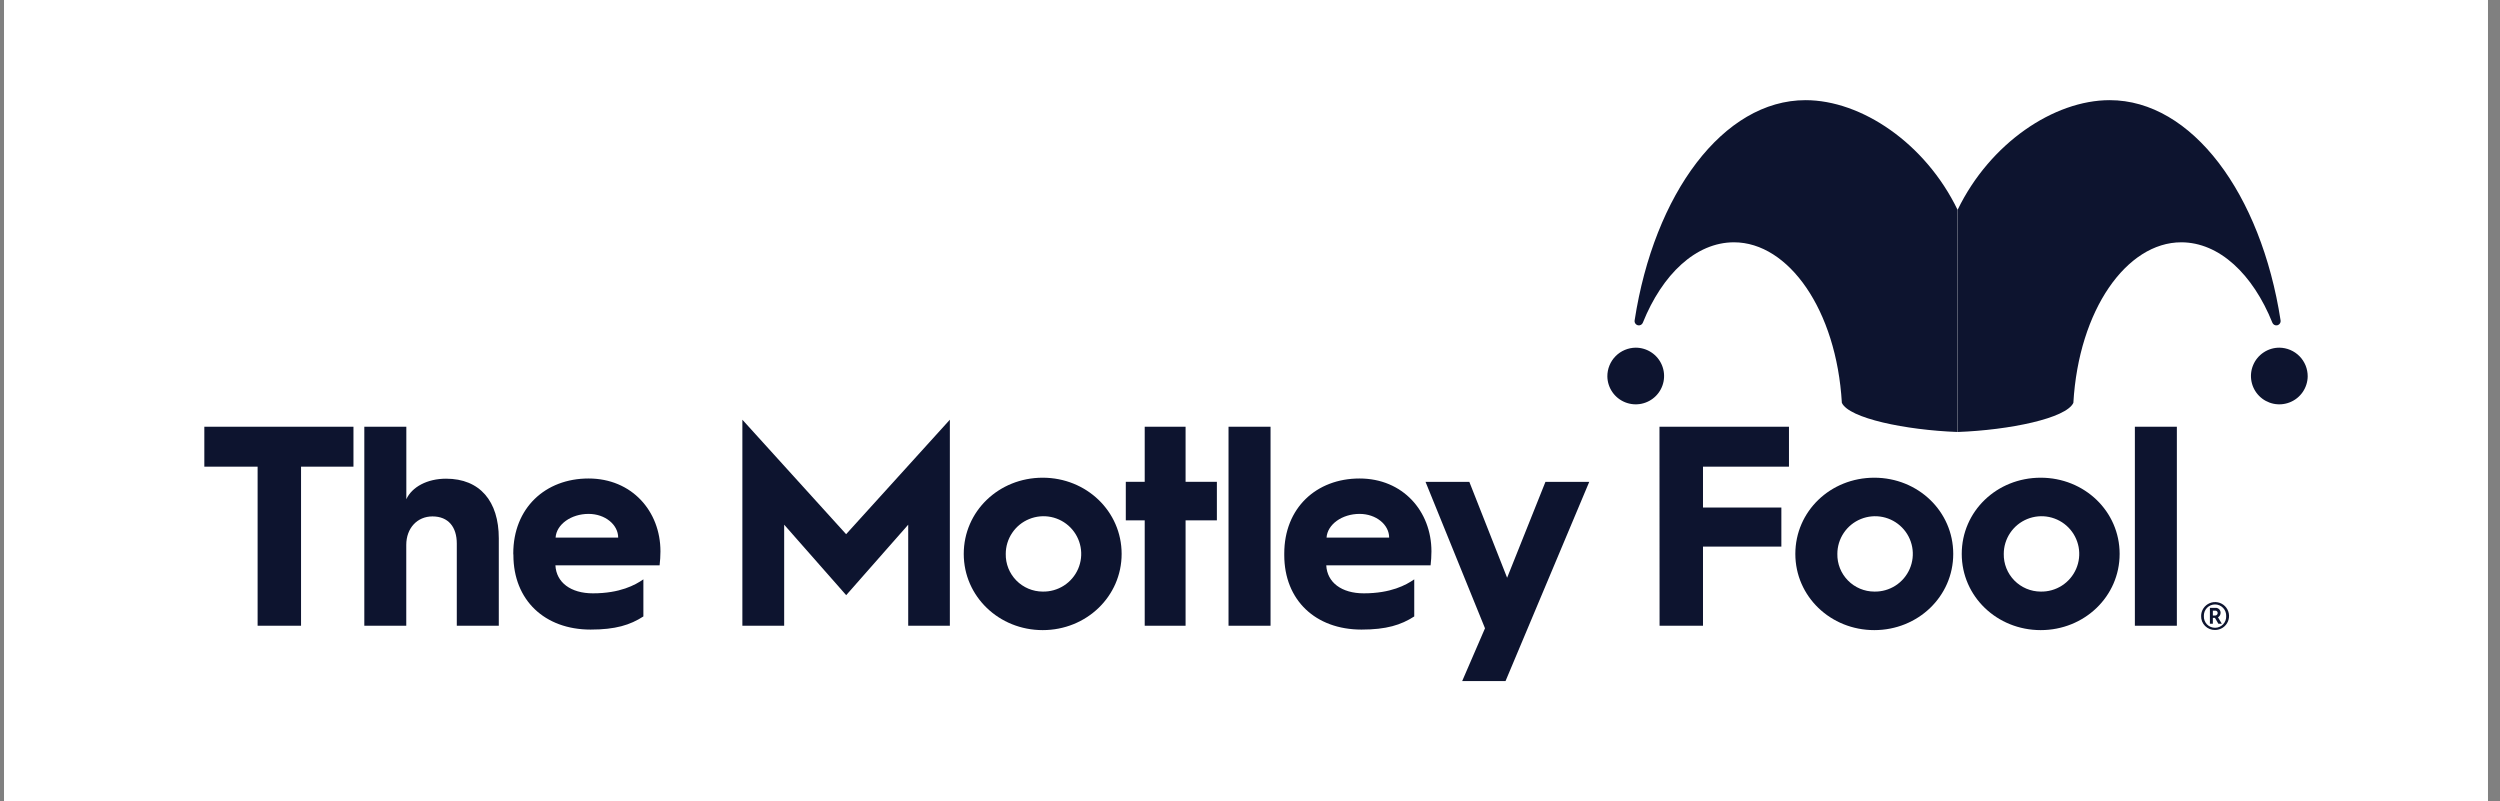<svg width="156" height="50" viewBox="0 0 156 50" fill="none" xmlns="http://www.w3.org/2000/svg">
<rect x="0" y="0" width="156" height="50" fill="#808080" stroke="none"/>
<rect x="0.25" width="155" height="50" fill="white"/>
<g clip-path="url(#clip0_740_859)">
<path d="M16.075 29.122H12.75V26.628H22.056V29.122H18.785V39.046H16.075V29.122Z" fill="#0D142F"/>
<path d="M22.733 26.628H25.355V31.152C25.706 30.387 26.657 29.87 27.835 29.87C29.947 29.87 31.125 31.277 31.125 33.593V39.046H28.504V33.916C28.504 32.884 27.976 32.224 26.986 32.224C26.037 32.224 25.351 32.955 25.351 34.005V39.046H22.733V26.628Z" fill="#0D142F"/>
<path d="M38.574 33.545C38.574 32.743 37.764 32.067 36.726 32.067C35.636 32.067 34.72 32.725 34.669 33.545H38.574ZM32.028 34.542C32.028 31.692 34.034 29.858 36.726 29.858C39.418 29.858 41.212 31.888 41.212 34.406C41.211 34.697 41.193 34.988 41.159 35.278H34.658C34.711 36.339 35.608 37.024 36.998 37.024C38.687 37.024 39.636 36.507 40.147 36.151V38.466C39.321 39.001 38.405 39.286 36.856 39.286C33.99 39.286 32.036 37.452 32.036 34.636L32.028 34.542Z" fill="#0D142F"/>
<path d="M46.324 26.19L52.798 33.333L59.271 26.19V39.046H56.672V32.741L52.802 37.138L48.932 32.741V39.046H46.324V26.19Z" fill="#0D142F"/>
<path d="M65.064 36.915C65.531 36.925 65.991 36.795 66.385 36.543C66.779 36.291 67.089 35.927 67.275 35.498C67.46 35.07 67.514 34.596 67.429 34.136C67.344 33.677 67.124 33.253 66.797 32.919C66.469 32.585 66.05 32.356 65.592 32.261C65.134 32.167 64.658 32.21 64.225 32.387C63.791 32.563 63.42 32.864 63.16 33.252C62.898 33.64 62.759 34.096 62.759 34.563C62.753 34.87 62.808 35.174 62.921 35.459C63.035 35.743 63.203 36.002 63.418 36.221C63.632 36.44 63.888 36.614 64.171 36.733C64.453 36.852 64.757 36.914 65.064 36.915ZM65.064 29.809C67.796 29.809 69.99 31.91 69.99 34.563C69.99 37.217 67.79 39.319 65.064 39.319C62.337 39.319 60.138 37.218 60.138 34.563C60.138 31.909 62.32 29.809 65.064 29.809Z" fill="#0D142F"/>
<path d="M71.43 32.47H70.25V30.065H71.43V26.628H73.98V30.065H75.933V32.47H73.98V39.046H71.43V32.47Z" fill="#0D142F"/>
<path d="M79.282 26.628H76.66V39.046H79.282V26.628Z" fill="#0D142F"/>
<path d="M86.683 33.545C86.683 32.743 85.874 32.067 84.836 32.067C83.744 32.067 82.83 32.725 82.777 33.545H86.683ZM80.138 34.542C80.138 31.692 82.144 29.858 84.836 29.858C87.527 29.858 89.322 31.888 89.322 34.406C89.32 34.697 89.303 34.988 89.269 35.278H82.759C82.812 36.339 83.709 37.024 85.1 37.024C86.788 37.024 87.739 36.507 88.249 36.151V38.466C87.421 39.001 86.507 39.286 84.959 39.286C82.091 39.286 80.138 37.452 80.138 34.636V34.542Z" fill="#0D142F"/>
<path d="M88.953 30.068H91.686L94.044 36.052L96.436 30.068H99.169L93.945 42.499H91.24L92.664 39.205L88.953 30.068Z" fill="#0D142F"/>
<path d="M103.551 26.628H111.632V29.122H106.267V31.669H111.157V34.109H106.267V39.046H103.557L103.551 26.628Z" fill="#0D142F"/>
<path d="M116.955 36.915C117.423 36.925 117.883 36.795 118.277 36.543C118.671 36.291 118.98 35.927 119.166 35.498C119.352 35.07 119.406 34.596 119.321 34.136C119.236 33.677 119.016 33.253 118.688 32.919C118.361 32.585 117.942 32.356 117.484 32.261C117.026 32.167 116.55 32.21 116.116 32.387C115.683 32.563 115.312 32.864 115.051 33.252C114.79 33.64 114.651 34.096 114.651 34.563C114.645 34.87 114.7 35.174 114.813 35.459C114.926 35.743 115.095 36.002 115.31 36.221C115.524 36.44 115.78 36.614 116.063 36.733C116.345 36.852 116.649 36.914 116.955 36.915ZM116.955 29.809C119.688 29.809 121.882 31.91 121.882 34.563C121.882 37.217 119.682 39.319 116.955 39.319C114.229 39.319 112.029 37.218 112.029 34.563C112.029 31.909 114.214 29.809 116.955 29.809Z" fill="#0D142F"/>
<path d="M127.34 36.915C127.808 36.925 128.268 36.795 128.662 36.543C129.055 36.291 129.365 35.927 129.551 35.498C129.737 35.07 129.791 34.596 129.706 34.136C129.62 33.677 129.4 33.253 129.073 32.919C128.746 32.585 128.326 32.356 127.868 32.261C127.41 32.167 126.934 32.21 126.501 32.387C126.068 32.563 125.697 32.864 125.436 33.252C125.175 33.64 125.035 34.096 125.035 34.563C125.029 34.87 125.085 35.174 125.198 35.459C125.311 35.743 125.48 36.002 125.694 36.221C125.909 36.44 126.165 36.614 126.447 36.733C126.73 36.852 127.033 36.914 127.34 36.915ZM127.34 29.809C130.073 29.809 132.265 31.91 132.265 34.563C132.265 37.217 130.067 39.319 127.34 39.319C124.613 39.319 122.413 37.218 122.413 34.563C122.413 31.909 124.595 29.809 127.34 29.809Z" fill="#0D142F"/>
<path d="M135.836 26.628H133.216V39.046H135.836V26.628Z" fill="#0D142F"/>
<path d="M144 23.489C143.995 23.837 143.886 24.177 143.689 24.464C143.491 24.751 143.213 24.974 142.889 25.103C142.565 25.233 142.21 25.265 141.869 25.194C141.527 25.122 141.214 24.952 140.969 24.704C140.724 24.456 140.558 24.141 140.492 23.799C140.425 23.456 140.462 23.102 140.597 22.781C140.731 22.459 140.958 22.185 141.249 21.992C141.539 21.798 141.88 21.695 142.229 21.695C142.464 21.697 142.695 21.745 142.911 21.836C143.127 21.927 143.322 22.059 143.487 22.226C143.651 22.392 143.781 22.59 143.869 22.806C143.957 23.023 144.001 23.255 144 23.489Z" fill="#0D142F"/>
<path d="M131.644 6.25C136.779 6.25 141.089 12.091 142.308 19.99C142.319 20.06 142.302 20.132 142.261 20.19C142.22 20.248 142.157 20.288 142.087 20.301C142.026 20.311 141.964 20.299 141.911 20.269C141.858 20.239 141.817 20.191 141.795 20.134C140.581 17.114 138.485 15.12 136.109 15.12C132.704 15.12 129.713 19.338 129.378 25.137C128.936 26.099 125.407 26.836 122.157 26.956V13.09C124.176 8.924 128.171 6.25 131.644 6.25Z" fill="#0D142F"/>
<path d="M100.299 23.489C100.304 23.837 100.412 24.177 100.61 24.464C100.807 24.751 101.086 24.974 101.41 25.103C101.733 25.233 102.089 25.265 102.43 25.194C102.772 25.122 103.085 24.952 103.33 24.704C103.575 24.456 103.741 24.141 103.807 23.799C103.873 23.456 103.837 23.102 103.702 22.781C103.567 22.459 103.341 22.185 103.05 21.992C102.76 21.798 102.418 21.695 102.069 21.695C101.835 21.697 101.603 21.745 101.388 21.836C101.172 21.927 100.976 22.059 100.812 22.226C100.648 22.392 100.518 22.59 100.43 22.806C100.342 23.023 100.297 23.255 100.299 23.489Z" fill="#0D142F"/>
<path d="M112.665 6.25C107.53 6.25 103.218 12.091 102.001 19.99C101.989 20.06 102.006 20.133 102.048 20.191C102.089 20.249 102.152 20.288 102.222 20.301C102.283 20.311 102.345 20.299 102.398 20.269C102.451 20.239 102.492 20.191 102.514 20.134C103.729 17.114 105.824 15.12 108.2 15.12C111.605 15.12 114.596 19.338 114.932 25.137C115.373 26.099 118.902 26.836 122.151 26.956V13.09C120.135 8.924 116.139 6.25 112.665 6.25Z" fill="#0D142F"/>
<path d="M138.243 38.408C138.281 38.405 138.316 38.387 138.342 38.359C138.368 38.331 138.382 38.294 138.382 38.256C138.384 38.237 138.381 38.218 138.375 38.199C138.369 38.181 138.359 38.164 138.345 38.15C138.332 38.136 138.316 38.124 138.299 38.117C138.281 38.109 138.262 38.105 138.243 38.105H138.082V38.408H138.243ZM137.898 37.929H138.247C138.288 37.927 138.329 37.933 138.368 37.948C138.406 37.962 138.441 37.984 138.471 38.013C138.5 38.041 138.524 38.075 138.54 38.112C138.556 38.15 138.565 38.191 138.565 38.232C138.566 38.29 138.552 38.348 138.524 38.398C138.495 38.449 138.454 38.492 138.404 38.521L138.64 38.919H138.425L138.211 38.553H138.082V38.919H137.898V37.929ZM138.914 38.446C138.918 38.352 138.903 38.258 138.87 38.169C138.837 38.081 138.787 38.001 138.722 37.933C138.657 37.865 138.578 37.81 138.492 37.773C138.405 37.736 138.312 37.717 138.218 37.717C138.123 37.717 138.03 37.736 137.943 37.773C137.857 37.81 137.779 37.865 137.713 37.933C137.648 38.001 137.598 38.081 137.565 38.169C137.532 38.258 137.517 38.352 137.521 38.446C137.517 38.54 137.532 38.633 137.565 38.722C137.598 38.81 137.648 38.89 137.713 38.959C137.779 39.027 137.857 39.081 137.943 39.118C138.03 39.155 138.123 39.174 138.218 39.174C138.312 39.174 138.405 39.155 138.492 39.118C138.578 39.081 138.657 39.027 138.722 38.959C138.787 38.89 138.837 38.81 138.87 38.722C138.903 38.633 138.918 38.54 138.914 38.446ZM137.35 38.446C137.349 38.273 137.399 38.104 137.494 37.96C137.59 37.816 137.726 37.703 137.885 37.637C138.045 37.57 138.22 37.552 138.39 37.586C138.56 37.619 138.715 37.702 138.838 37.824C138.96 37.946 139.043 38.102 139.076 38.271C139.11 38.441 139.092 38.616 139.025 38.775C138.959 38.935 138.846 39.071 138.702 39.166C138.558 39.261 138.388 39.311 138.215 39.31C138.101 39.312 137.986 39.291 137.88 39.248C137.774 39.205 137.677 39.141 137.596 39.059C137.515 38.978 137.452 38.881 137.409 38.775C137.367 38.668 137.347 38.554 137.35 38.44V38.446Z" fill="#0D142F"/>
</g>
<defs>
<clipPath id="clip0_740_859">
<rect width="131.25" height="36.25" fill="white" transform="translate(12.75 6.25)"/>
</clipPath>
</defs>
</svg>
